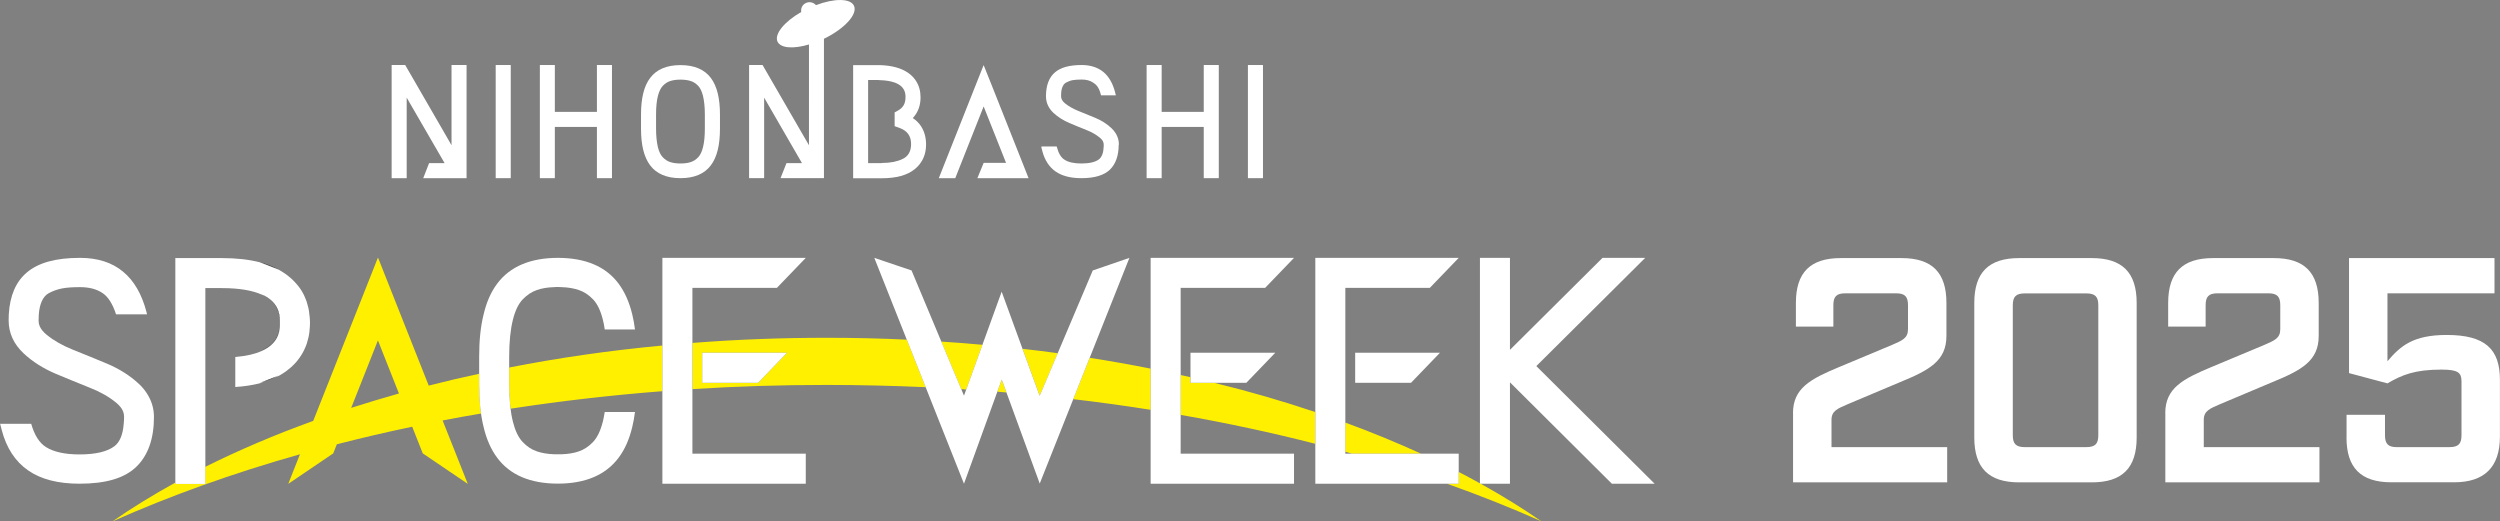<?xml version="1.0" encoding="UTF-8"?>
<svg id="Layer_2" xmlns="http://www.w3.org/2000/svg" viewBox="0 0 335.64 70">
  <rect x="0" y="0" width="335.64" height="70" fill="#808080" stroke="none"/>
  <defs>
    <style>
      .cls-1 {
        fill: #3e3a39;
      }

      .cls-2 {
        fill: #fff;
      }

      .cls-3 {
        fill: #fff000;
      }
    </style>
  </defs>
  <g id="DESIGN">
    <g>
      <g>
        <path class="cls-2" d="M240.72,55.47c0-3.36,2.37-4.6,6.19-6.19l7.1-2.97c1.38-.6,2.15-.9,2.15-2.11v-3.23c0-1.16-.43-1.59-1.59-1.59h-6.84c-1.16,0-1.59.43-1.59,1.59v2.88h-5.03v-3.18c0-4.09,1.94-6.02,6.02-6.02h8.17c4.09,0,6.02,1.94,6.02,6.02v4.43c0,3.36-2.32,4.6-6.19,6.19l-7.05,2.97c-1.38.6-2.19.9-2.19,2.11v3.66h15.53v4.73h-20.69v-9.29Z"/>
        <path class="cls-2" d="M265.06,58.74v-18.07c0-4.09,1.94-6.02,6.02-6.02h9.76c4.09,0,6.02,1.94,6.02,6.02v18.07c0,4.09-1.94,6.02-6.02,6.02h-9.76c-4.09,0-6.02-1.94-6.02-6.02ZM280.08,60.03c1.2,0,1.63-.43,1.63-1.59v-17.46c0-1.16-.43-1.59-1.63-1.59h-8.22c-1.2,0-1.63.43-1.63,1.59v17.46c0,1.16.43,1.59,1.63,1.59h8.22Z"/>
        <path class="cls-2" d="M290.7,55.47c0-3.36,2.37-4.6,6.19-6.19l7.1-2.97c1.38-.6,2.15-.9,2.15-2.11v-3.23c0-1.16-.43-1.59-1.59-1.59h-6.84c-1.16,0-1.59.43-1.59,1.59v2.88h-5.03v-3.18c0-4.09,1.94-6.02,6.02-6.02h8.17c4.09,0,6.02,1.94,6.02,6.02v4.43c0,3.36-2.32,4.6-6.19,6.19l-7.05,2.97c-1.38.6-2.19.9-2.19,2.11v3.66h15.53v4.73h-20.69v-9.29Z"/>
        <path class="cls-2" d="M315.04,58.74v-3.05h5.16v2.75c0,1.16.43,1.59,1.59,1.59h7.05c1.2,0,1.63-.43,1.63-1.59v-7.23c0-1.16-.43-1.59-2.67-1.59-3.57,0-5.29.69-7.27,1.85l-5.16-1.38v-15.44h19.53v4.73h-14.37v9.12c1.72-2.02,3.4-3.53,7.96-3.53,5.2,0,7.14,1.94,7.14,6.02v7.61c0,4.09-2.06,6.15-6.15,6.15h-8.43c-4.09,0-6.02-1.94-6.02-6.02Z"/>
      </g>
      <g>
        <path class="cls-3" d="M59.42,56.45c1.7-.33,3.42-.64,5.16-.93-.17-1.17-.25-2.45-.25-3.86v-1.48c-2.3.49-4.55,1.02-6.77,1.59l-4.61-11.63-2.18-5.51h-.05l-2.18,5.51-6.49,16.37c-5.16,1.86-10,3.93-14.5,6.17v2.27h-4.03v-.15c-3,1.66-5.82,3.39-8.44,5.21,7.71-3.44,16.15-6.47,25.19-9.02l-1.57,3.97,6.04-4.09.48-1.22c3.3-.85,6.68-1.64,10.12-2.36l1.42,3.58,6.04,4.09-1.62-4.09-1.75-4.4ZM47.15,54.76l3.59-9.06,2.82,7.13c-2.18.61-4.32,1.26-6.41,1.93ZM126.37,45.85l2.68,6.4c.23,0,.44.02.67.05l2.18-6.01c-1.83-.17-3.67-.31-5.53-.43ZM134.49,50.96l-.59,1.63c.41.03.81.06,1.22.1l-.63-1.72ZM146.3,48.04h0l-2.21,5.55c3.52.41,6.99.89,10.39,1.43v-5.53c-2.68-.53-5.41-1.02-8.18-1.45ZM162.99,51.39h-3.17v-.75c-.44-.11-.87-.2-1.32-.29v5.35c6.23,1.09,12.27,2.39,18.08,3.88v-4.26c-4.34-1.46-8.87-2.78-13.59-3.93ZM198.78,64.94s-.06-.04-.09-.05c-.93-.52-1.89-1.03-2.85-1.53v1.58h-1.58c4.43,1.57,8.66,3.26,12.7,5.06-2.54-1.76-5.28-3.45-8.17-5.06ZM180.61,60.65c.3.08.6.17.9.26h9.28c-3.24-1.48-6.63-2.88-10.18-4.18v3.92ZM137.28,46.82l2.29,6.28h.03l2.41-5.68c-1.57-.22-3.14-.41-4.73-.59ZM121.74,45.6c-3.53-.17-7.11-.25-10.72-.25-6.14,0-12.18.23-18.06.69v6.2c5.92-.38,11.95-.56,18.06-.56,4.47,0,8.89.11,13.26.3l-2.54-6.38ZM101.78,51.39h-7.5v-4.03h11.38l-3.88,4.03ZM68.36,49.35v2.31c0,1.19.06,2.26.19,3.21,6.61-1.02,13.41-1.81,20.38-2.35v-6.13c-7.11.66-13.98,1.66-20.57,2.95Z"/>
        <path class="cls-2" d="M20.67,55.98c0,2.92-.8,5.17-2.36,6.68-1.59,1.54-4.09,2.28-7.65,2.28-2.85,0-5.16-.59-6.86-1.77-1.75-1.2-2.95-3.04-3.58-5.48l-.2-.79h4.17c.43,1.52,1.1,2.57,1.98,3.12,1.03.65,2.54.99,4.5.99,2.17,0,3.75-.38,4.7-1.11.72-.55,1.13-1.56,1.24-3,.03-.29.05-.6.05-.93,0-.44-.11-1.13-1.08-1.92-.94-.77-2.12-1.45-3.51-1.99-1.55-.62-3.1-1.26-4.59-1.88-1.67-.71-3.12-1.63-4.29-2.72-1.35-1.26-2.03-2.75-2.03-4.45,0-.28,0-.54.02-.81.14-2.48.94-4.35,2.39-5.59,1.56-1.34,3.91-1.99,7.17-1.99,2.36,0,4.31.62,5.79,1.86,1.46,1.2,2.51,3.02,3.13,5.38l.08.34h-4.16c-.45-1.39-1.06-2.36-1.82-2.86-.8-.53-1.78-.79-3.02-.79-.96,0-1.76.05-2.39.17-.58.11-1.17.31-1.75.61-.43.22-.75.58-.99,1.11-.21.47-.35,1.06-.4,1.77-.02.26-.03.52-.03.81,0,.44.11,1.13,1.08,1.92.94.77,2.12,1.45,3.5,2,1.52.61,3.05,1.23,4.58,1.87,1.69.71,3.13,1.63,4.31,2.73.43.4.79.83,1.08,1.29.62.96.94,2.01.94,3.15Z"/>
        <path class="cls-1" d="M37.56,43.61c-.02.95-.26,2.51-2.47,3.49l.49-.28c1.28-.71,1.9-1.73,1.98-3.21Z"/>
        <path class="cls-1" d="M37.42,36.19l-2.55-1c.96.26,1.8.59,2.55,1Z"/>
        <path class="cls-1" d="M39.04,49.28c.21-.19.41-.38.59-.58-.17.2-.38.4-.59.58Z"/>
        <path class="cls-2" d="M41.59,42.8c0-.12,0-.24-.03-.35-.02-.24-.05-.48-.08-.71-.02-.12-.04-.24-.07-.35,0-.03,0-.06-.02-.08-.03-.13-.06-.26-.1-.38-.03-.14-.08-.27-.11-.4-.05-.14-.1-.29-.16-.42-.04-.09-.08-.18-.11-.26s-.08-.17-.11-.25c-.11-.2-.21-.41-.33-.59-.12-.2-.25-.38-.39-.56-.09-.12-.19-.23-.29-.35-.2-.23-.42-.45-.65-.67-.23-.21-.49-.41-.75-.61-.13-.09-.26-.18-.39-.26-.14-.09-.27-.17-.41-.25l-.15-.09-2.55-1c-1.47-.38-3.17-.57-5.14-.57h-6.21v30.32h4.03v-26.29h2.18c2.5,0,4.2.35,5.36.86,2.21.97,2.45,2.54,2.47,3.49,0,.1,0,.2,0,.3,0,.1,0,.2,0,.32-.02.95-.26,2.51-2.47,3.49-.85.38-1.99.66-3.52.79v4.03c1.21-.08,2.31-.25,3.3-.5l2.55-1c.2-.11.38-.22.56-.34.14-.08.26-.17.39-.26.23-.17.45-.35.66-.53.21-.19.41-.38.59-.58.09-.1.18-.2.26-.3.26-.31.48-.64.68-.98.08-.14.15-.27.22-.41.08-.17.16-.34.23-.51.06-.14.11-.28.16-.42.04-.13.08-.26.11-.4.04-.12.07-.25.1-.38,0-.03.02-.05.02-.08.03-.11.05-.23.07-.35.04-.23.07-.47.08-.71.02-.12.03-.23.03-.35,0-.17.02-.34.02-.51s0-.33-.02-.5Z"/>
        <path class="cls-1" d="M35.58,39.78l-.49-.28c2.21.97,2.45,2.54,2.47,3.49-.08-1.48-.7-2.5-1.98-3.21Z"/>
        <path class="cls-1" d="M34.87,51.41l2.55-1c-.75.41-1.6.75-2.55,1Z"/>
        <path class="cls-2" d="M80.92,56.65c-.3,1.2-.75,2.11-1.3,2.69-.58.61-1.21,1.02-1.91,1.26-.64.23-1.43.36-2.34.39-.16,0-.32,0-.47,0s-.32,0-.47,0c-.92-.03-1.7-.17-2.35-.39-.71-.24-1.33-.65-1.91-1.26-.56-.59-1-1.49-1.3-2.69-.34-1.32-.51-3-.51-5v-3.75c0-1.99.17-3.68.51-5.01.3-1.2.74-2.1,1.3-2.69.58-.6,1.2-1.02,1.91-1.26.65-.23,1.43-.37,2.35-.39.15-.02.31-.02.47-.02s.31,0,.46.02c.92.02,1.7.17,2.36.39.7.24,1.33.65,1.91,1.26.56.59,1,1.5,1.3,2.69.11.41.19.86.26,1.34h4.06c-.09-.71-.21-1.37-.36-1.99-.4-1.67-1.02-3.06-1.85-4.17-1.72-2.3-4.46-3.45-8.14-3.45s-6.43,1.16-8.14,3.45c-.84,1.11-1.45,2.5-1.84,4.17-.4,1.61-.59,3.49-.59,5.66v3.75c0,2.17.19,4.05.59,5.65.39,1.68,1.01,3.06,1.84,4.17,1.71,2.3,4.45,3.46,8.14,3.46s6.42-1.17,8.14-3.46c.84-1.11,1.45-2.49,1.85-4.17.15-.62.27-1.28.36-1.99h-4.06c-.08.47-.16.92-.26,1.33Z"/>
        <polygon class="cls-2" points="176.59 64.94 176.59 34.62 195.84 34.62 191.96 38.65 180.62 38.65 180.62 60.91 195.84 60.91 195.84 64.94 176.59 64.94"/>
        <polygon class="cls-2" points="181.94 51.39 181.94 47.36 193.32 47.36 189.44 51.39 181.94 51.39"/>
        <polygon class="cls-2" points="154.48 64.94 154.48 34.62 173.73 34.62 169.85 38.65 158.51 38.65 158.51 60.91 173.73 60.91 173.73 64.94 154.48 64.94"/>
        <polygon class="cls-2" points="159.83 51.39 159.83 47.36 171.21 47.36 167.33 51.39 159.83 51.39"/>
        <polygon class="cls-2" points="88.93 64.94 88.93 34.62 108.18 34.62 104.3 38.65 92.96 38.65 92.96 60.91 108.18 60.91 108.18 64.94 88.93 64.94"/>
        <polygon class="cls-2" points="94.28 51.39 94.28 47.36 105.66 47.36 101.78 51.39 94.28 51.39"/>
        <polygon class="cls-2" points="117.38 34.62 122.38 36.31 129.42 53.12 134.48 39.16 139.58 53.14 146.71 36.31 151.63 34.62 139.59 64.92 134.49 50.96 129.42 64.94 117.38 34.62"/>
        <polygon class="cls-2" points="216.4 64.94 202.72 51.33 202.72 64.94 198.69 64.94 198.69 34.62 202.72 34.62 202.72 46.97 215.15 34.62 220.88 34.62 206.26 49.15 222.14 64.94 216.4 64.94"/>
        <g>
          <g>
            <polygon class="cls-2" points="138.09 23.92 131.22 23.92 132.06 21.87 135.07 21.87 132.06 14.29 128.25 23.92 126.04 23.92 130.96 11.51 132.05 8.76 132.07 8.76 133.17 11.51 137.28 21.87 138.09 23.92"/>
            <polygon class="cls-2" points="62.64 8.73 62.64 23.92 56.82 23.92 57.61 21.9 59.69 21.9 59.43 21.45 54.6 13.11 54.6 23.92 52.58 23.92 52.58 8.73 54.4 8.73 59.43 17.43 60.62 19.5 60.62 8.73 62.64 8.73"/>
            <rect class="cls-2" x="66.55" y="8.73" width="2.02" height="15.19"/>
            <polygon class="cls-2" points="80.14 23.92 80.14 17.04 74.49 17.04 74.49 23.92 72.48 23.92 72.48 8.73 74.49 8.73 74.49 15.02 80.14 15.02 80.14 8.73 82.16 8.73 82.16 23.92 80.14 23.92"/>
            <path class="cls-2" d="M91.36,23.92c-1.85,0-3.22-.58-4.08-1.73-.82-1.1-1.22-2.71-1.22-4.92v-1.88c0-2.22.4-3.83,1.22-4.92.86-1.15,2.23-1.73,4.08-1.73s3.22.58,4.08,1.73c.82,1.1,1.22,2.71,1.22,4.92v1.88c0,2.22-.4,3.83-1.22,4.92-.86,1.15-2.23,1.73-4.08,1.73ZM91.36,10.69c-.56,0-1.03.07-1.41.2-.35.12-.67.33-.96.63-.28.29-.5.75-.66,1.35-.17.66-.25,1.51-.25,2.51v1.88c0,1,.09,1.84.25,2.51.15.6.37,1.06.66,1.35.29.3.6.51.96.63.38.13.85.2,1.41.2s1.03-.07,1.41-.2c.35-.12.67-.33.96-.63.28-.29.5-.75.65-1.35.17-.66.25-1.51.25-2.51v-1.88c0-1-.09-1.84-.25-2.51-.15-.6-.37-1.06-.65-1.35-.29-.3-.6-.51-.96-.63-.38-.13-.85-.2-1.41-.2Z"/>
            <path class="cls-2" d="M123.66,16.95c-.29-.43-.65-.8-1.11-1.1.06-.07.12-.14.17-.2.57-.68.87-1.56.87-2.57,0-.84-.2-1.57-.59-2.18-.25-.41-.59-.77-1.02-1.08-.93-.67-2.21-1.03-3.88-1.08-.15,0-.3,0-.45,0h-3.11v15.19h3.86c1.91,0,3.38-.4,4.37-1.19.37-.29.68-.63.91-1,.44-.67.65-1.45.65-2.36s-.23-1.76-.67-2.42ZM118.39,21.9h-1.84v-11.16h1.09c.16,0,.31,0,.45.02.87.02,1.53.15,2.02.32,1.46.53,1.46,1.54,1.46,1.99,0,.83-.32,1.38-.99,1.76l-.47.26v1.85l.65.23c1.06.39,1.56,1.09,1.56,2.18,0,.48-.1.9-.29,1.23-.19.32-.45.56-.79.73-.35.18-.73.31-1.12.39-.05.02-.11.03-.17.04-.46.09-.99.14-1.55.14Z"/>
            <path class="cls-2" d="M150.19,19.43c0,1.46-.4,2.59-1.18,3.35-.8.76-2.05,1.14-3.84,1.14-1.43,0-2.58-.3-3.43-.88-.87-.6-1.48-1.53-1.8-2.75l-.15-.58.11-.05h1.96l.02.05c.22.86.57,1.45,1.05,1.74.51.33,1.27.5,2.25.5,1.09,0,1.88-.19,2.36-.56.39-.3.61-.89.64-1.73,0-.08,0-.15,0-.23,0-.23-.05-.57-.54-.96-.47-.39-1.06-.73-1.75-1-.78-.31-1.54-.62-2.3-.95-.84-.35-1.56-.81-2.15-1.36-.67-.63-1.01-1.38-1.01-2.23,0-.05,0-.08,0-.12.02-1.38.42-2.42,1.2-3.09.78-.67,1.96-.99,3.6-.99,1.17,0,2.15.32,2.9.93.73.6,1.26,1.51,1.57,2.69l.11.45h-1.99c-.29-1.26-.79-1.52-1.08-1.72-.4-.27-.9-.4-1.51-.4-.48,0-.89.03-1.2.08-.29.05-.58.16-.87.31-.22.11-.38.29-.5.56-.14.29-.2.68-.2,1.17,0,.04,0,.08,0,.12,0,.23.05.56.53.96.47.38,1.06.72,1.75,1,.76.31,1.53.62,2.3.94.84.35,1.57.81,2.16,1.37.26.24.46.49.62.76.26.44.4.93.4,1.47Z"/>
            <polygon class="cls-2" points="161.61 23.92 161.61 17.04 155.96 17.04 155.96 23.92 153.94 23.92 153.94 8.73 155.96 8.73 155.96 15.02 161.61 15.02 161.61 8.73 163.63 8.73 163.63 23.92 161.61 23.92"/>
            <rect class="cls-2" x="167.54" y="8.73" width="2.02" height="15.19"/>
          </g>
          <path class="cls-2" d="M110.62,5.2v18.72h-5.83l.8-2.02h2.08l-.26-.45-4.82-8.34v10.81h-2.02v-15.19h1.81l5.03,8.7,1.2,2.07V5.97c-2.07.62-3.79.51-4.22-.37-.47-1.01.91-2.69,3.18-3.99-.08-.46.13-.94.56-1.17.47-.27,1.07-.15,1.42.25,2.45-.93,4.63-.93,5.1.08.53,1.13-1.26,3.09-4.02,4.43Z"/>
        </g>
      </g>
    </g>
  </g>
</svg>